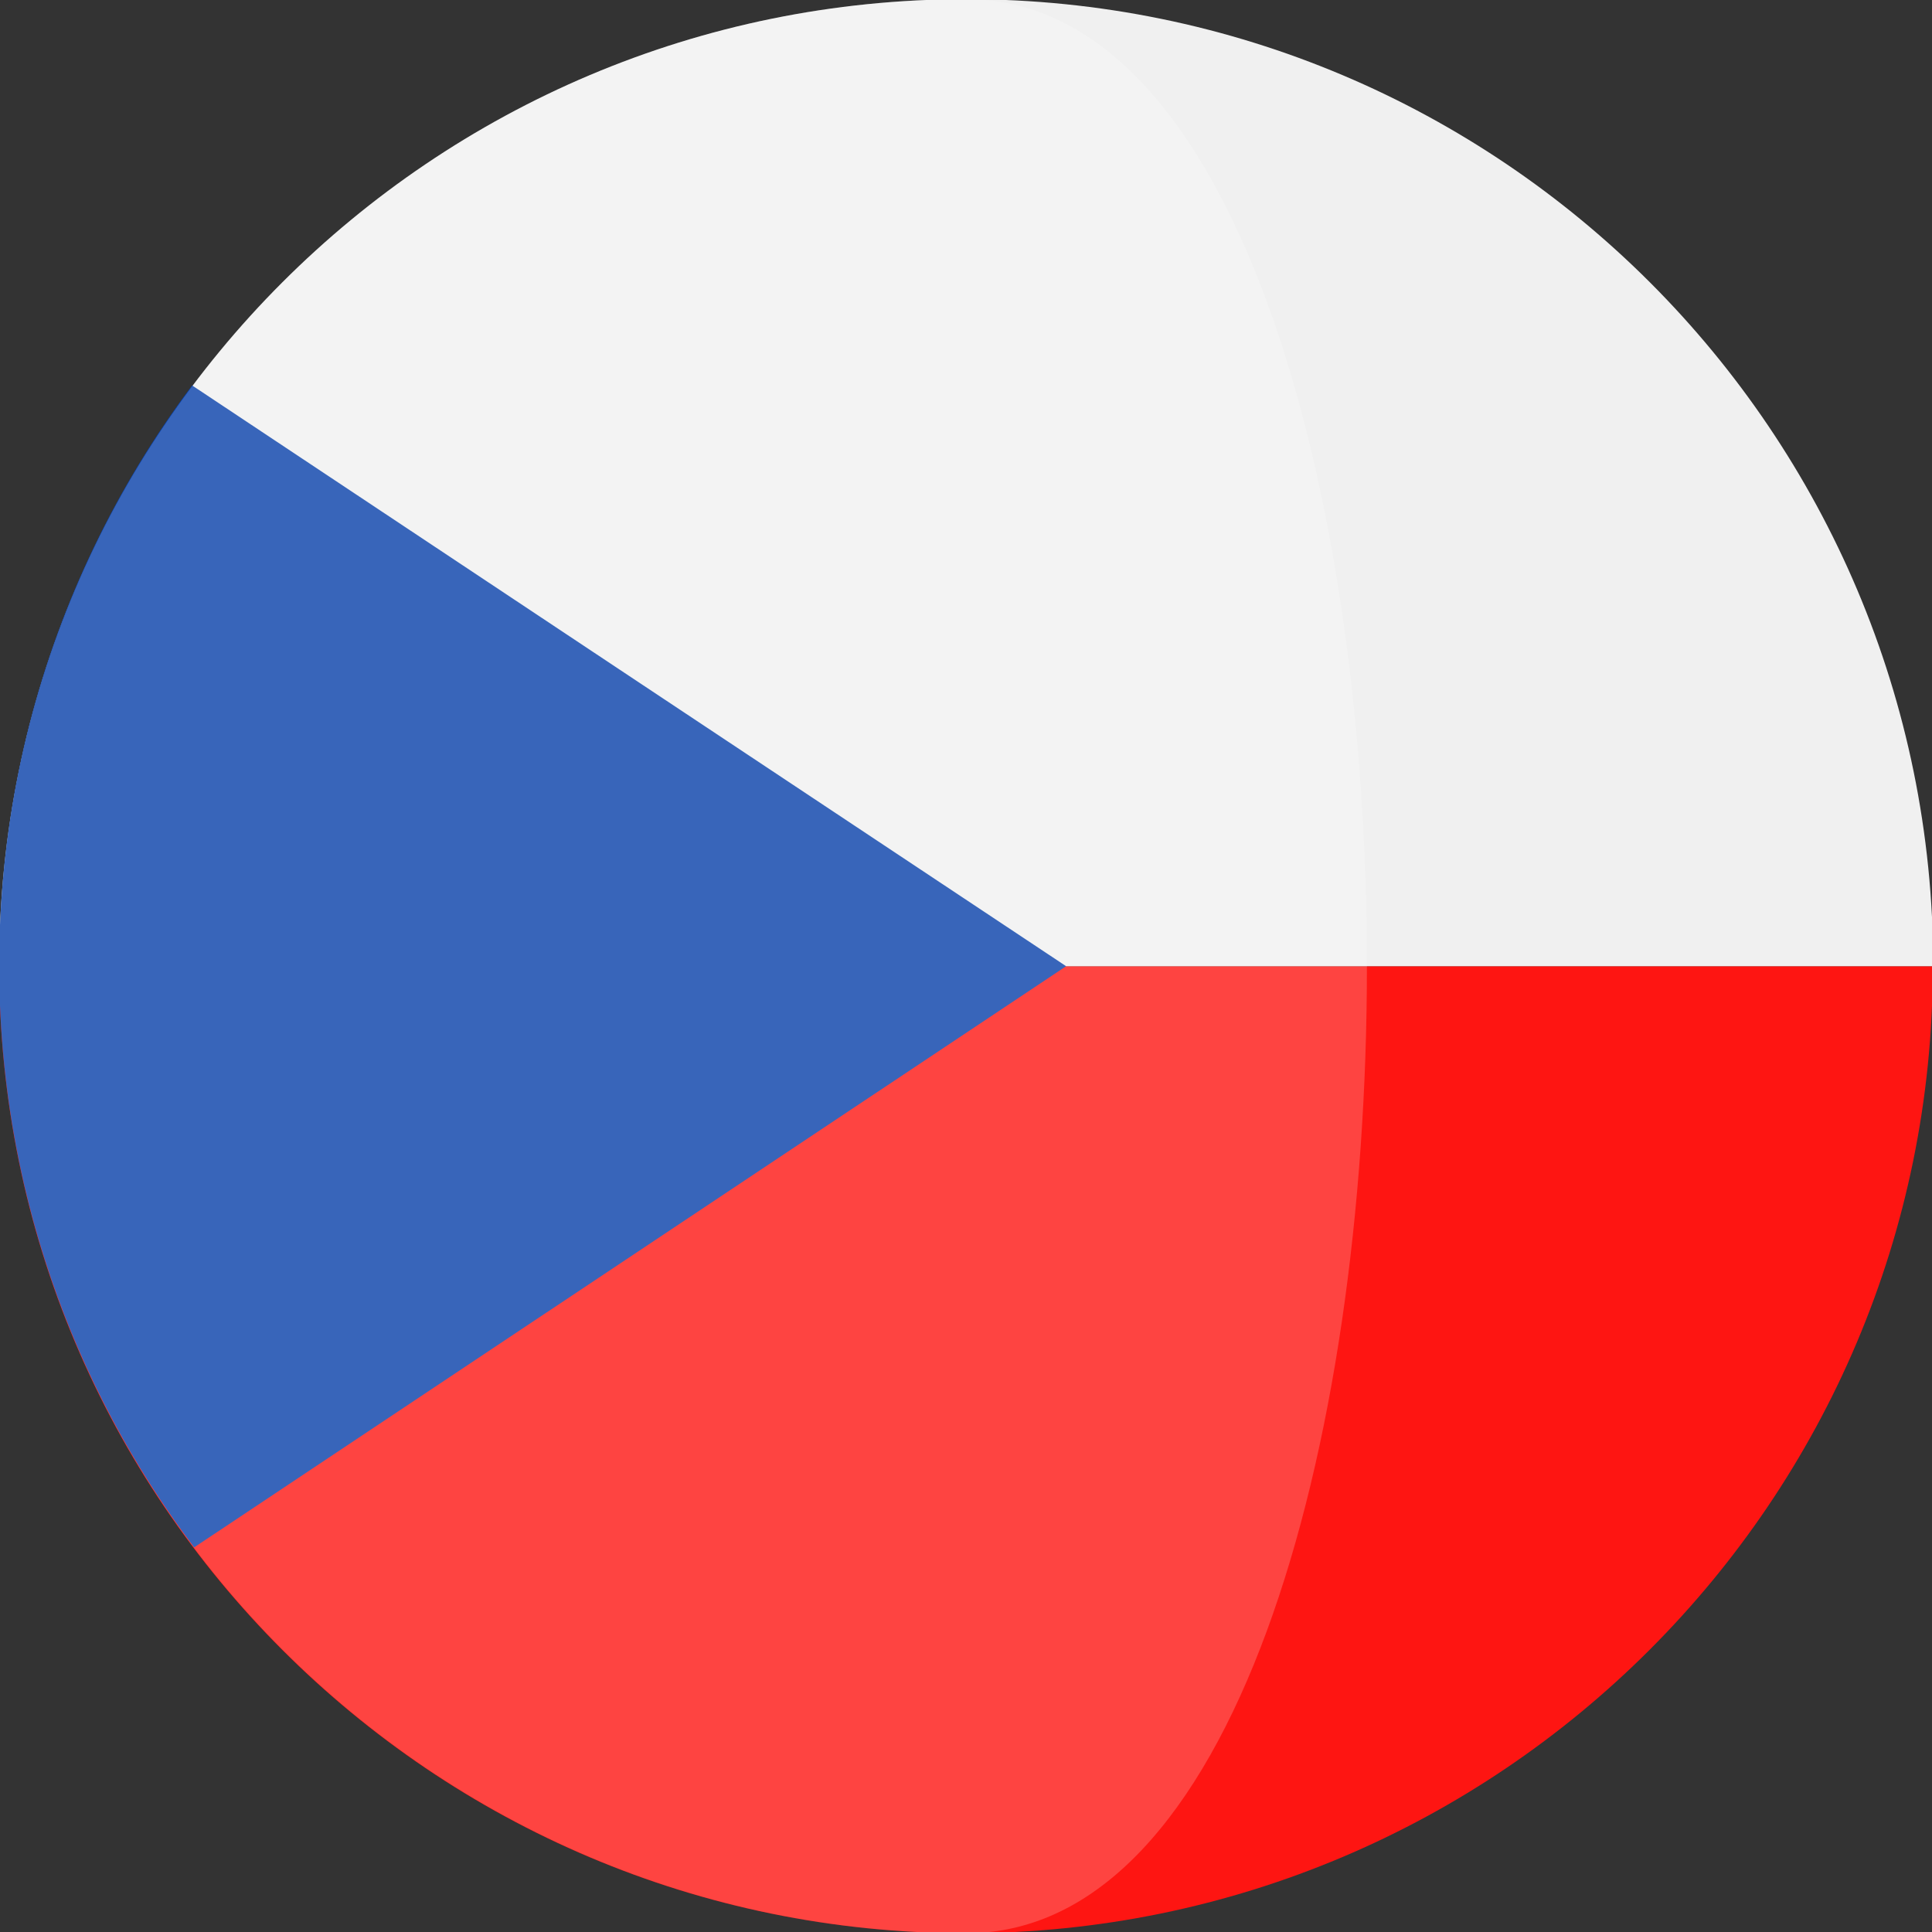 <?xml version="1.0" encoding="utf-8"?>
<!-- Generator: Adobe Illustrator 28.0.0, SVG Export Plug-In . SVG Version: 6.00 Build 0)  -->
<svg version="1.1" id="Capa_1" xmlns="http://www.w3.org/2000/svg" xmlns:xlink="http://www.w3.org/1999/xlink" x="0px" y="0px"
	 viewBox="0 0 473.7 473.7" style="enable-background:new 0 0 473.7 473.7;" xml:space="preserve">
<rect x="0" y="0" width="473.7" height="473.7" fill="#333333" stroke="none"/>
<style type="text/css">
	.st0{fill:#FE1512;}
	.st1{fill:#F0F0F0;}
	.st2{fill:#063FA9;}
	.st3{opacity:0.2;fill:#FFFFFF;enable-background:new    ;}
</style>
<g>
	<g>
		<path class="st0" d="M473.9,236.9c0,130.9-106.2,237.1-237.1,237.1S-0.2,367.8-0.2,236.9"/>
		<path class="st1" d="M-0.2,236.9C-0.2,105.9,105.9-0.2,236.9-0.2s237.1,106.2,237.1,237.1"/>
	</g>
	<path class="st2" d="M-0.2,236.7c0,53.6,17.8,103,47.8,142.7c71.3-47.5,142.5-95,213.8-142.5C189.9,189.4,118.5,142,47.1,94.5
		C17.4,134.1-0.2,183.3-0.2,236.7z"/>
</g>
<path class="st3" d="M236.9-0.2C106-0.2-0.2,105.9-0.2,236.8S106,474,236.9,474C367.9,474.1,367.9-0.2,236.9-0.2z"/>
</svg>
